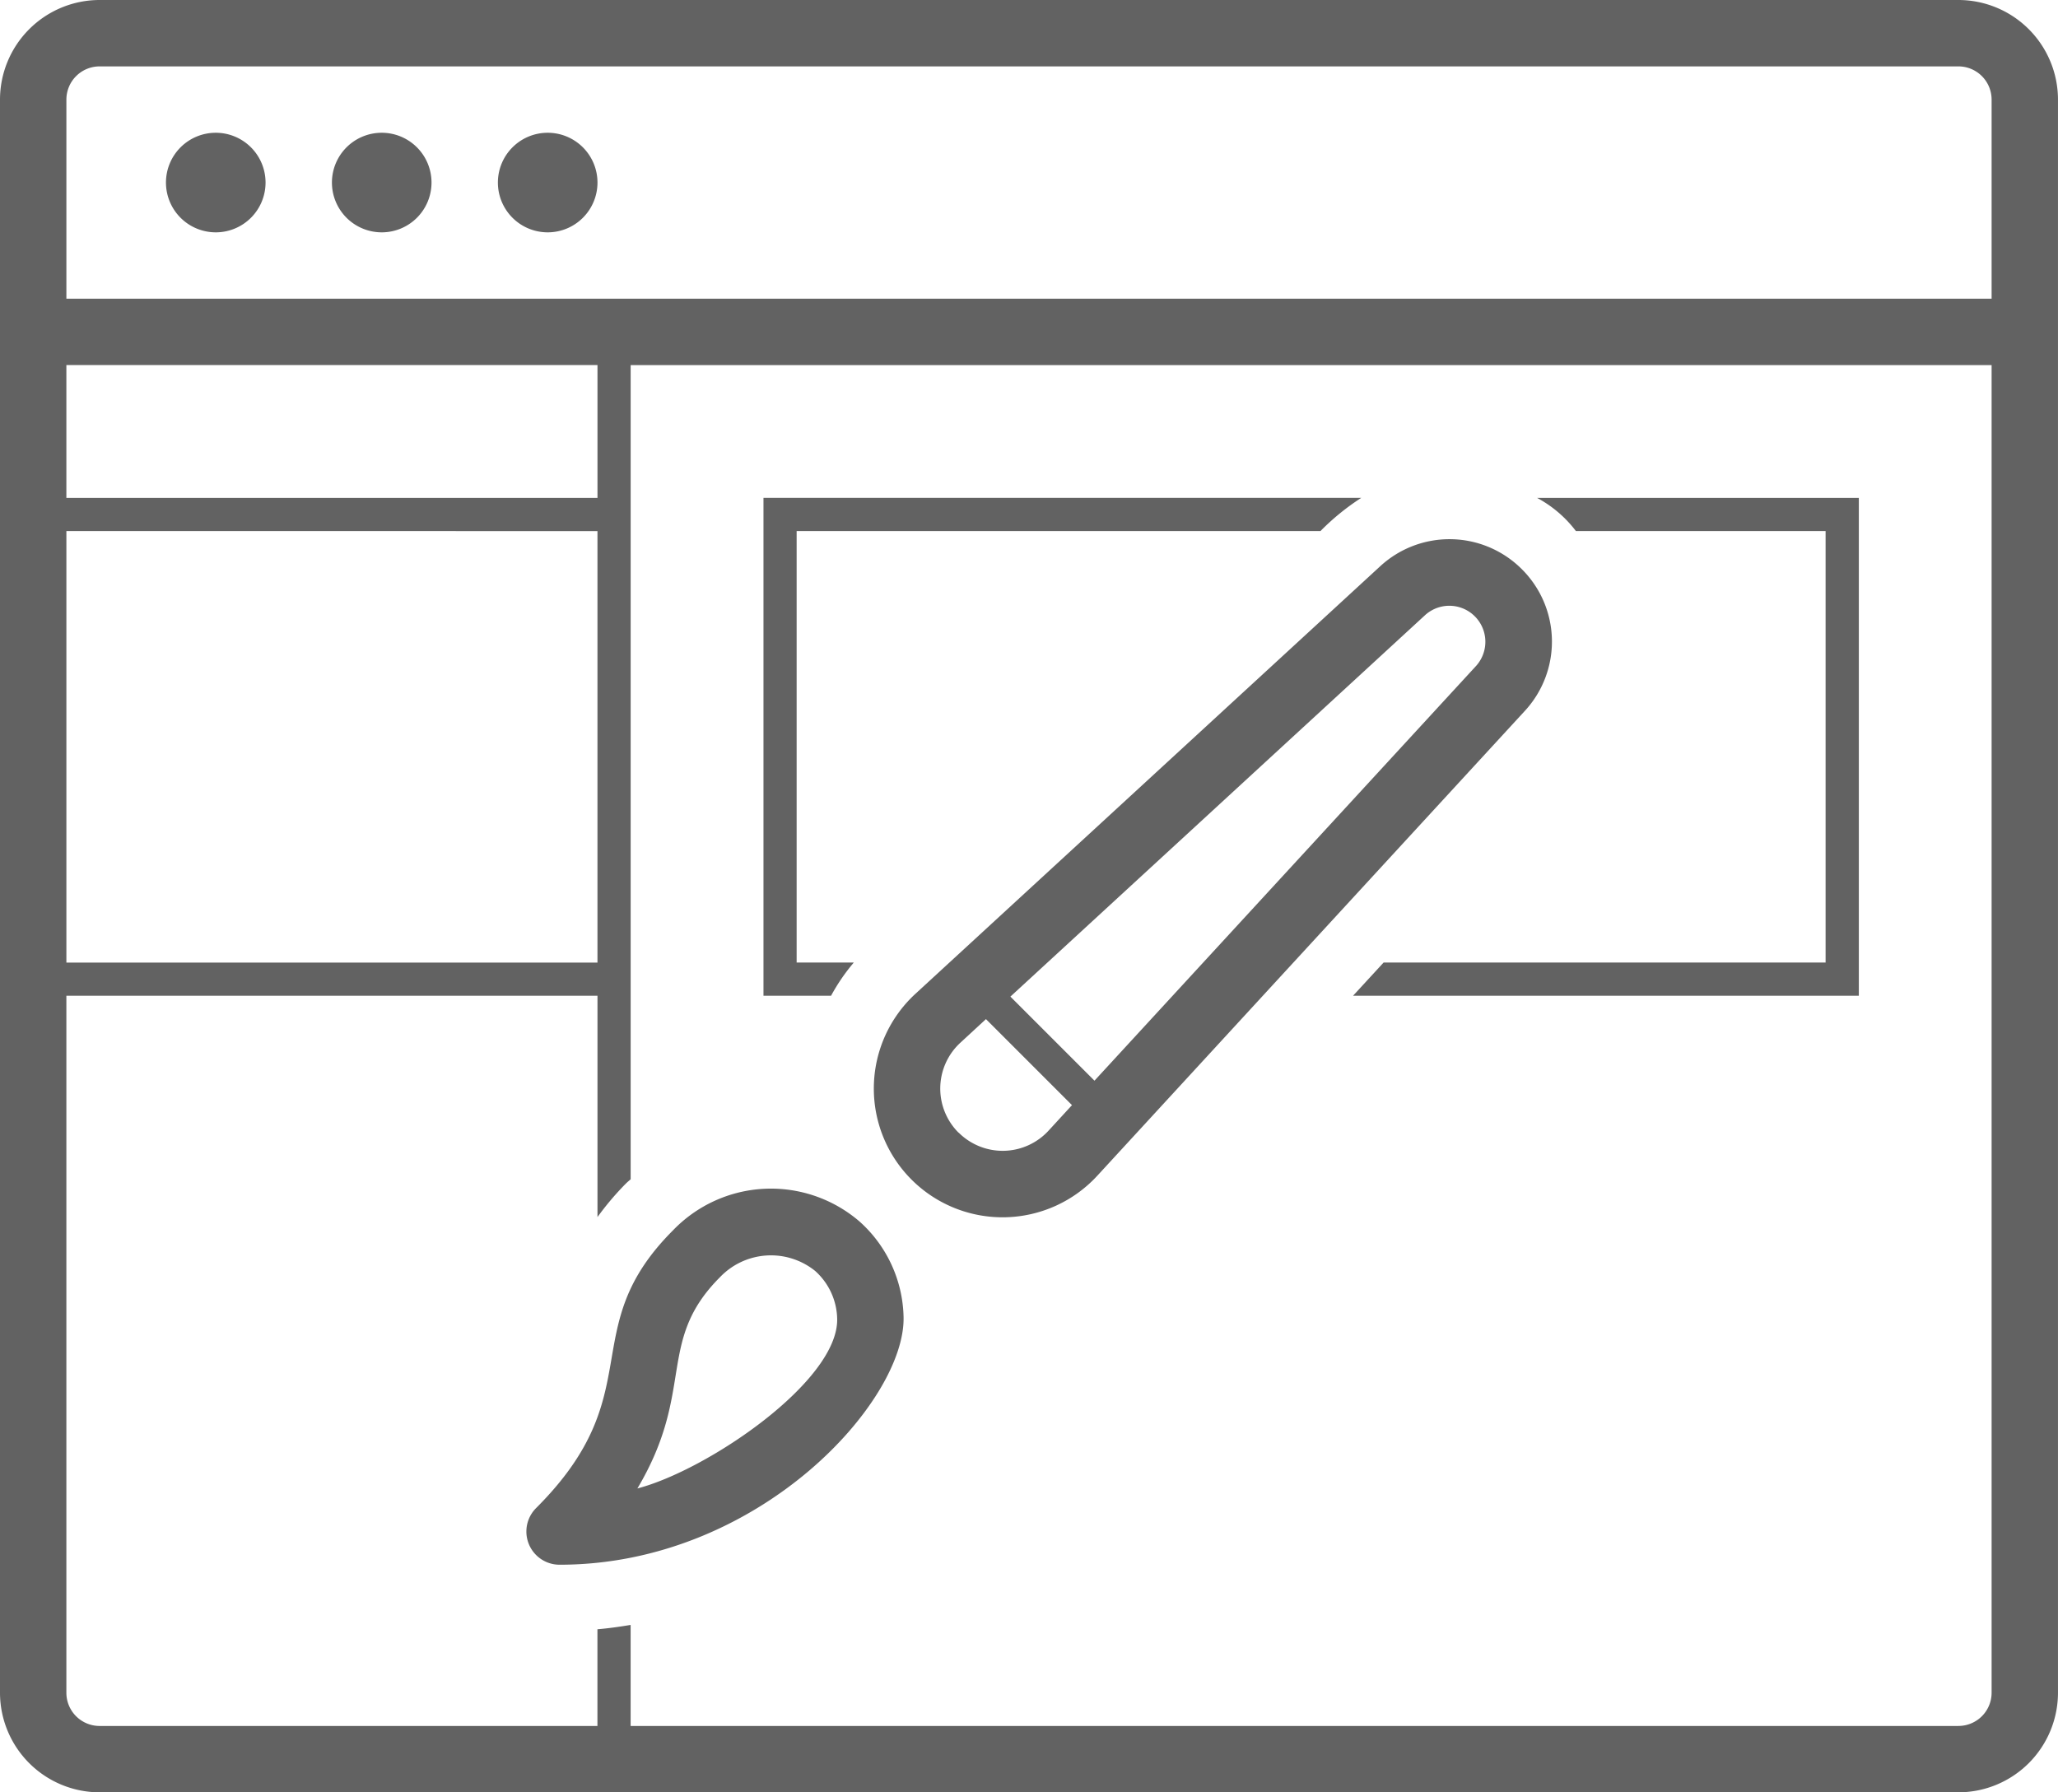 <svg xmlns="http://www.w3.org/2000/svg" width="128.578" height="111.987" viewBox="0 0 128.578 111.987"><defs><style>.a{fill:#626262;}</style></defs><g transform="translate(-19 -23)"><path class="a" d="M114.085,58.568a6.386,6.386,0,0,0-8.857-.185L76.2,85.088A8.043,8.043,0,1,0,87.563,96.453l26.7-29.03A6.384,6.384,0,0,0,114.085,58.568Zm-35.2,35.2a3.894,3.894,0,0,1,.118-5.62L80.6,86.675l5.375,5.375L84.51,93.645A3.893,3.893,0,0,1,78.89,93.763Zm32.325-29.148L87.38,90.522l-5.253-5.253,25.906-23.832a2.251,2.251,0,0,1,3.181,3.179ZM61.043,99.877c-6.18,6.184-1.331,10.141-8.548,17.348a2.073,2.073,0,0,0,1.466,3.54c12.439,0,21.63-10.216,21.491-15.492a8.23,8.23,0,0,0-2.75-5.952A8.485,8.485,0,0,0,61.043,99.877ZM58.822,116c3.646-6.128,1.153-9.185,5.153-13.192a4.4,4.4,0,0,1,5.952-.4,4.124,4.124,0,0,1,1.377,2.98C71.408,109.282,63.214,114.856,58.822,116Zm82.534-93H25.221A6.229,6.229,0,0,0,19,29.221v99.544a6.229,6.229,0,0,0,6.221,6.221H141.356a6.229,6.229,0,0,0,6.221-6.221V29.221A6.229,6.229,0,0,0,141.356,23ZM25.221,27.148H141.356a2.076,2.076,0,0,1,2.074,2.074V41.664H23.148V29.221A2.076,2.076,0,0,1,25.221,27.148Zm-2.074,26.96v-8.3H56.329v8.3Zm33.181,2.074v26.96H23.148V56.181Zm85.027,74.658H58.4v-6.313c-.686.112-1.375.214-2.074.27v6.043H25.221a2.076,2.076,0,0,1-2.074-2.074V85.215H56.329V99.043a17.886,17.886,0,0,1,1.781-2.1c.093-.093.2-.174.292-.263V45.812H143.43v82.953A2.076,2.076,0,0,1,141.356,130.839ZM29.369,34.406a3.111,3.111,0,1,1,3.111,3.111A3.112,3.112,0,0,1,29.369,34.406Zm10.369,0a3.111,3.111,0,1,1,3.111,3.111A3.112,3.112,0,0,1,39.738,34.406Zm10.369,0a3.111,3.111,0,1,1,3.111,3.111A3.112,3.112,0,0,1,50.107,34.406ZM70.923,85.215H66.7V54.107h37.348a14.9,14.9,0,0,0-2.549,2.074H68.772v26.96h3.571A12.05,12.05,0,0,0,70.923,85.215Zm44.106-31.107h20.106V85.215h-31.6l1.908-2.074h27.615V56.181h-15.6A7.446,7.446,0,0,0,115.029,54.107Z" transform="translate(0 0)"/></g></svg>